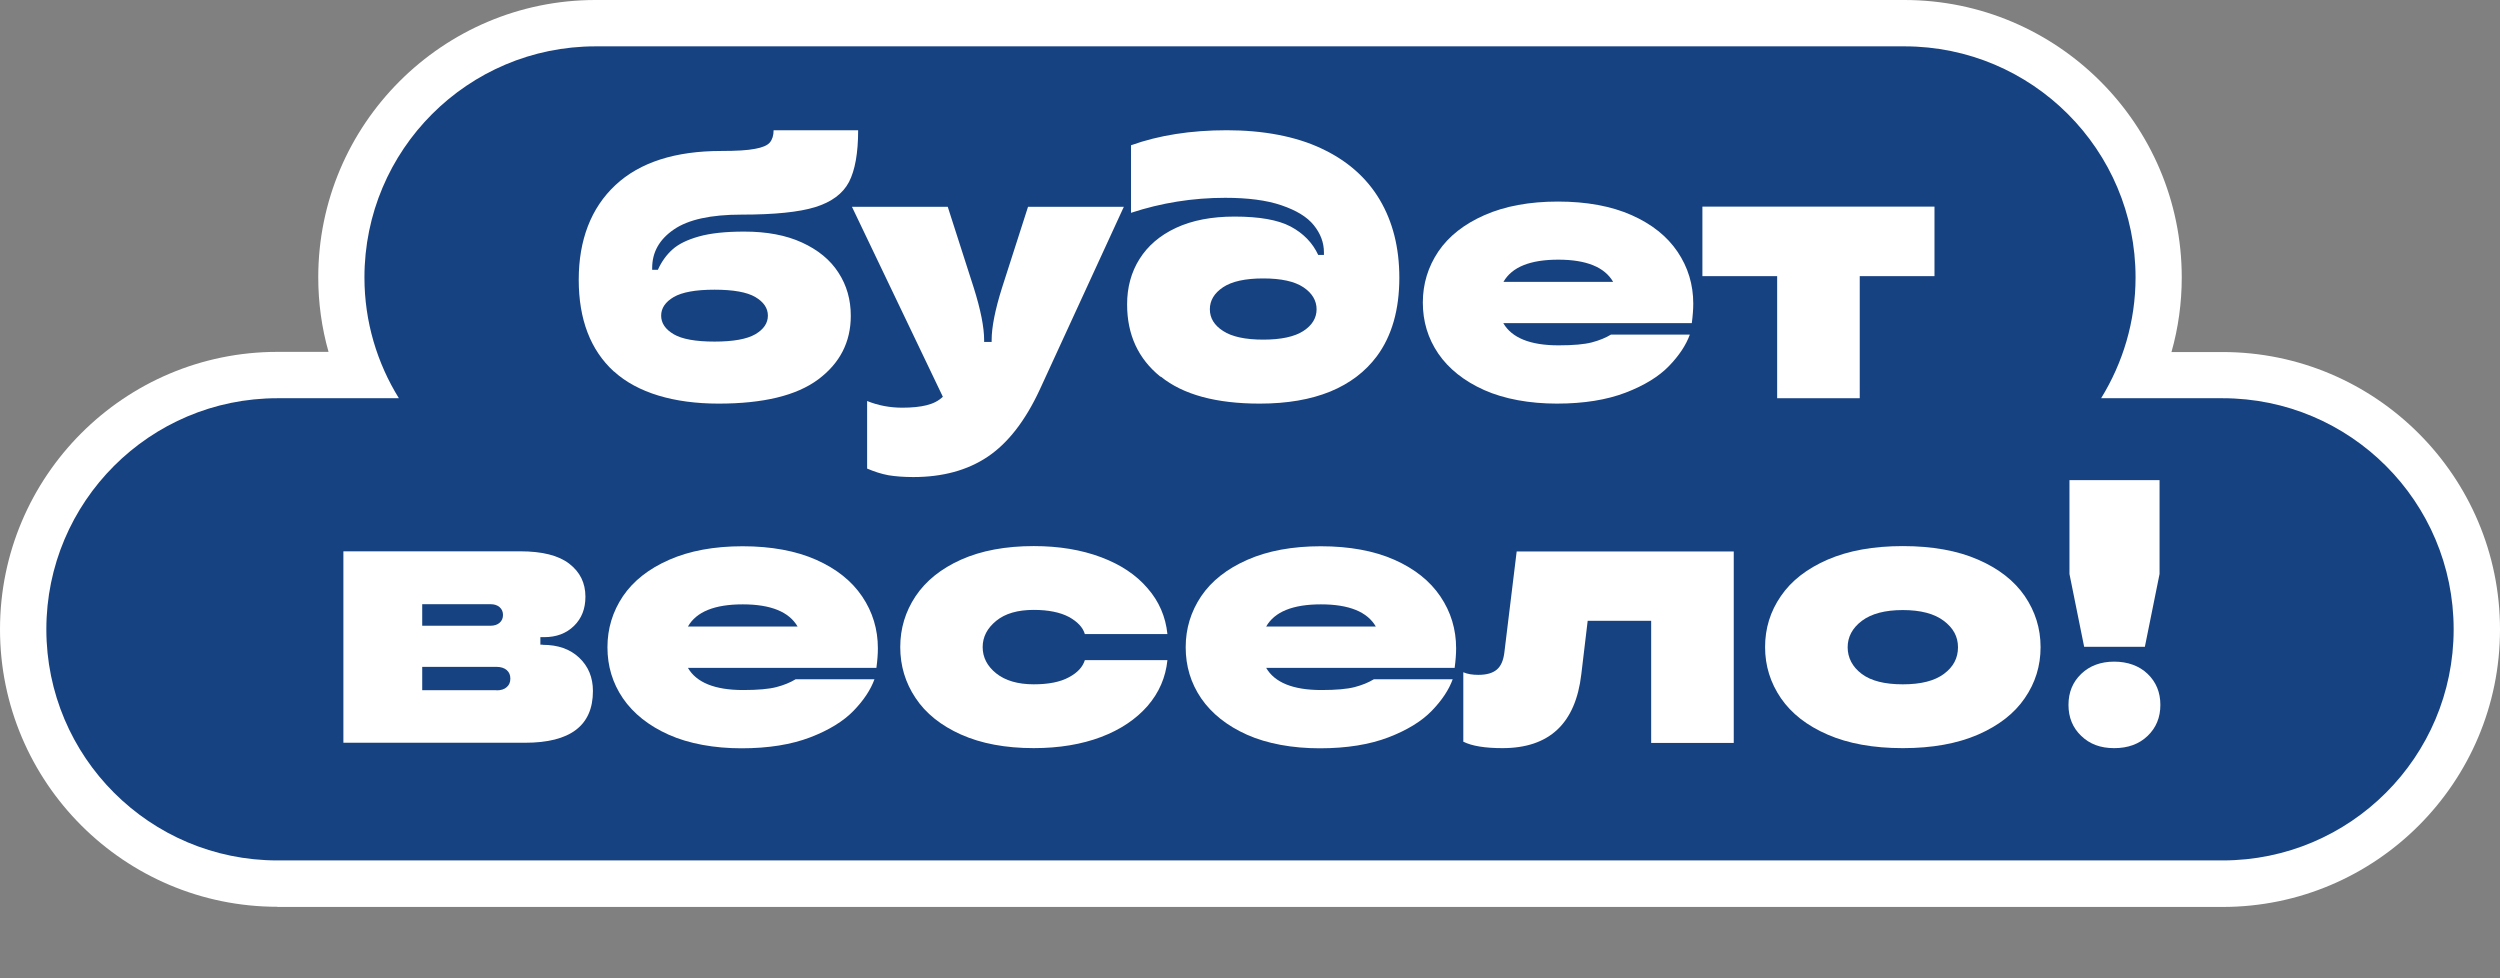 <?xml version="1.0" encoding="UTF-8"?> <svg xmlns="http://www.w3.org/2000/svg" id="_Слой_2" data-name="Слой 2" viewBox="0 0 153.18 59.93"><rect x="0" y="0" width="153.18" height="59.93" fill="#808080" stroke="none"/><defs><style> .cls-1 { fill: #174281; } .cls-2 { fill: #fff; } </style></defs><g id="_лой_2" data-name=" лой 2"><g><path class="cls-2" d="M17,55.56C7.62,55.56,0,47.94,0,38.56s7.62-17,17-17h3.13c-.42-1.48-.63-3.02-.63-4.57C19.5,7.62,27.12,0,36.49,0h80.19c9.37,0,17,7.62,17,17,0,1.55-.21,3.09-.63,4.57h3.13c9.37,0,17,7.62,17,17s-7.62,17-17,17H17Z"></path><path class="cls-1" d="M136.18,24.4h-7.44c1.33-2.16,2.11-4.69,2.11-7.4h0c0-7.82-6.34-14.16-14.16-14.16H36.49c-7.82,0-14.16,6.34-14.16,14.16h0c0,2.72.78,5.25,2.11,7.4h-7.44c-7.82,0-14.16,6.34-14.16,14.16h0c0,7.82,6.34,14.16,14.16,14.16h119.18c7.82,0,14.16-6.34,14.16-14.16h0c0-7.82-6.34-14.16-14.16-14.16Z"></path><g><path class="cls-2" d="M33.25,39.51c.94,0,1.68.26,2.24.79.56.53.84,1.21.84,2.04,0,2.12-1.39,3.17-4.16,3.17h-11.13v-11.73h10.83c1.35,0,2.35.25,3.01.76.66.51.99,1.18.99,2.02,0,.74-.23,1.33-.7,1.79s-1.08.69-1.83.69h-.23v.46h.14ZM25.87,37.01v1.33h4.19c.23,0,.41-.06.55-.18.14-.12.21-.28.21-.48s-.07-.36-.21-.48c-.14-.12-.32-.18-.55-.18h-4.19ZM30.42,42.3c.28,0,.49-.07.63-.2.15-.13.22-.3.22-.52s-.07-.39-.22-.52c-.15-.13-.36-.2-.63-.2h-4.55v1.43h4.55Z"></path><path class="cls-2" d="M53.7,40.92h-11.55c.52.9,1.65,1.36,3.38,1.36.9,0,1.58-.06,2.04-.18s.85-.28,1.18-.48h4.83c-.23.64-.66,1.29-1.28,1.93-.62.64-1.51,1.19-2.66,1.63-1.15.44-2.55.67-4.21.67s-3.22-.28-4.45-.83c-1.23-.55-2.17-1.3-2.81-2.23-.64-.94-.95-1.98-.95-3.13s.32-2.19.95-3.13c.64-.94,1.58-1.68,2.83-2.23,1.25-.55,2.75-.83,4.5-.83s3.27.28,4.51.83c1.24.55,2.18,1.3,2.82,2.25.64.95.96,2.01.96,3.17,0,.35-.03.75-.09,1.2ZM42.15,38.39h6.72c-.52-.9-1.64-1.36-3.36-1.36s-2.84.45-3.36,1.36Z"></path><path class="cls-2" d="M58.89,45.01c-1.23-.55-2.17-1.3-2.79-2.24-.63-.94-.94-1.98-.94-3.12s.31-2.17.94-3.12c.63-.94,1.56-1.69,2.79-2.24,1.23-.55,2.72-.83,4.45-.83,1.55,0,2.92.23,4.12.68,1.2.45,2.15,1.08,2.85,1.9.71.81,1.11,1.75,1.22,2.81h-5.06c-.12-.41-.45-.76-.98-1.05-.53-.28-1.25-.43-2.15-.43-.98,0-1.75.22-2.3.67-.55.45-.83.98-.83,1.61s.28,1.17.83,1.61c.55.44,1.32.67,2.3.67.9,0,1.62-.14,2.15-.43.53-.28.85-.63.98-1.05h5.06c-.11,1.06-.51,1.99-1.22,2.81-.71.81-1.66,1.45-2.85,1.9s-2.57.68-4.12.68c-1.73,0-3.22-.28-4.45-.83Z"></path><path class="cls-2" d="M89.13,40.92h-11.55c.52.9,1.65,1.36,3.38,1.36.9,0,1.58-.06,2.04-.18s.85-.28,1.18-.48h4.83c-.23.64-.66,1.29-1.28,1.93-.62.64-1.51,1.19-2.66,1.63-1.15.44-2.55.67-4.21.67s-3.22-.28-4.45-.83c-1.23-.55-2.17-1.3-2.81-2.23-.64-.94-.95-1.98-.95-3.13s.32-2.19.95-3.13c.64-.94,1.58-1.68,2.83-2.23,1.25-.55,2.75-.83,4.5-.83s3.27.28,4.51.83c1.24.55,2.18,1.3,2.82,2.25.64.95.96,2.01.96,3.17,0,.35-.03.75-.09,1.2ZM77.58,38.39h6.72c-.52-.9-1.64-1.36-3.36-1.36s-2.84.45-3.36,1.36Z"></path><path class="cls-2" d="M89.66,45.45v-4.26c.25.11.55.16.92.16.51,0,.88-.11,1.13-.32.25-.21.4-.55.46-1.01l.76-6.23h13.3v11.73h-5.06v-7.48h-3.89l-.39,3.27c-.35,3.02-1.96,4.53-4.83,4.53-1.07,0-1.87-.13-2.39-.39Z"></path><path class="cls-2" d="M111.98,45.01c-1.27-.55-2.22-1.3-2.86-2.23-.64-.94-.97-1.98-.97-3.13s.32-2.19.97-3.13c.64-.94,1.6-1.68,2.86-2.23,1.27-.55,2.8-.83,4.61-.83s3.35.28,4.61.83c1.27.55,2.22,1.3,2.86,2.23.64.94.97,1.98.97,3.13s-.32,2.19-.97,3.13c-.64.94-1.6,1.68-2.86,2.23-1.27.55-2.8.83-4.61.83s-3.35-.28-4.61-.83ZM119.11,41.29c.58-.43.86-.97.86-1.63s-.29-1.18-.87-1.62c-.58-.44-1.42-.66-2.51-.66s-1.92.22-2.51.66c-.58.44-.87.98-.87,1.62s.29,1.2.86,1.63,1.41.64,2.52.64,1.94-.21,2.52-.64Z"></path><path class="cls-2" d="M127.52,45.09c-.52-.5-.78-1.13-.78-1.9s.26-1.4.78-1.9c.52-.5,1.2-.75,2.02-.75s1.53.25,2.05.75c.52.5.78,1.13.78,1.9s-.26,1.4-.78,1.9c-.52.5-1.2.75-2.05.75s-1.5-.25-2.02-.75ZM131.43,39.63h-3.73l-.9-4.46v-5.75h5.52v5.75l-.9,4.46Z"></path></g><g><path class="cls-2" d="M37.61,22.76c-1.43-1.31-2.15-3.19-2.15-5.62s.75-4.4,2.25-5.8c1.5-1.4,3.67-2.09,6.49-2.09.92,0,1.61-.04,2.06-.13.45-.08.76-.21.91-.39.15-.18.23-.43.23-.75h5.18c0,1.4-.19,2.45-.56,3.17-.38.72-1.07,1.23-2.07,1.54-1,.31-2.51.46-4.52.46-1.87,0-3.25.3-4.14.91-.89.61-1.33,1.39-1.33,2.36v.11h.35c.23-.51.53-.92.9-1.25.37-.33.9-.59,1.61-.79.71-.2,1.63-.3,2.78-.3,1.38,0,2.56.22,3.54.67.98.45,1.73,1.06,2.23,1.84.51.78.76,1.66.76,2.65,0,1.61-.67,2.91-2,3.9s-3.37,1.48-6.1,1.48-4.97-.66-6.41-1.97ZM46.28,20.48c.51-.3.77-.68.77-1.14s-.26-.84-.77-1.14c-.51-.3-1.35-.45-2.5-.45s-1.98.15-2.5.45c-.51.3-.77.68-.77,1.14s.26.84.77,1.14c.51.3,1.35.45,2.5.45s1.98-.15,2.5-.45Z"></path><path class="cls-2" d="M62.99,12.67h5.87l-5.15,11.2c-.89,1.92-1.96,3.29-3.2,4.12s-2.76,1.24-4.55,1.24c-.58,0-1.09-.04-1.52-.11-.43-.08-.87-.22-1.31-.41v-4.14c.69.28,1.41.41,2.16.41.58,0,1.08-.05,1.48-.15.41-.1.74-.27,1-.52l-5.57-11.64h5.87l1.59,4.95c.43,1.36.64,2.44.64,3.22v.11h.46v-.11c0-.78.21-1.86.64-3.22l1.59-4.95Z"></path><path class="cls-2" d="M71.1,23.08c-1.36-1.1-2.04-2.57-2.04-4.43,0-1.04.25-1.97.76-2.78.51-.81,1.25-1.45,2.24-1.91.99-.46,2.18-.69,3.58-.69,1.52,0,2.66.2,3.44.61.77.41,1.34.99,1.69,1.74h.35v-.16c0-.6-.21-1.15-.62-1.66-.41-.51-1.07-.91-1.98-1.22-.9-.31-2.06-.46-3.45-.46-1.99,0-3.92.31-5.77.92v-4.14c1.7-.61,3.66-.92,5.87-.92s4.22.37,5.8,1.12c1.58.74,2.77,1.79,3.57,3.14.8,1.35,1.2,2.94,1.2,4.78,0,1.96-.46,3.57-1.38,4.81-.71.95-1.66,1.67-2.85,2.16-1.2.49-2.64.74-4.32.74-2.68,0-4.7-.55-6.06-1.65ZM79.86,20.28c.54-.35.81-.8.81-1.33s-.27-.99-.81-1.35-1.36-.54-2.46-.54-1.92.18-2.46.54c-.54.36-.81.81-.81,1.35s.27.98.81,1.33c.54.35,1.36.53,2.46.53s1.92-.18,2.46-.53Z"></path><path class="cls-2" d="M103.66,19.8h-11.55c.52.9,1.65,1.36,3.38,1.36.9,0,1.58-.06,2.04-.18s.85-.28,1.18-.48h4.83c-.23.64-.66,1.29-1.28,1.93-.62.64-1.51,1.19-2.66,1.63-1.15.44-2.55.67-4.21.67s-3.22-.28-4.45-.83c-1.23-.55-2.17-1.3-2.81-2.23-.64-.94-.95-1.98-.95-3.13s.32-2.19.95-3.13c.64-.94,1.58-1.68,2.83-2.23,1.25-.55,2.75-.83,4.5-.83s3.27.28,4.51.83c1.24.55,2.18,1.3,2.82,2.25.64.95.96,2.01.96,3.17,0,.35-.03.75-.09,1.2ZM92.12,17.27h6.72c-.52-.9-1.64-1.36-3.36-1.36s-2.84.45-3.36,1.36Z"></path><path class="cls-2" d="M113.95,24.4h-5.06v-7.48h-4.58v-4.26h14.22v4.26h-4.58v7.48Z"></path></g></g></g></svg> 